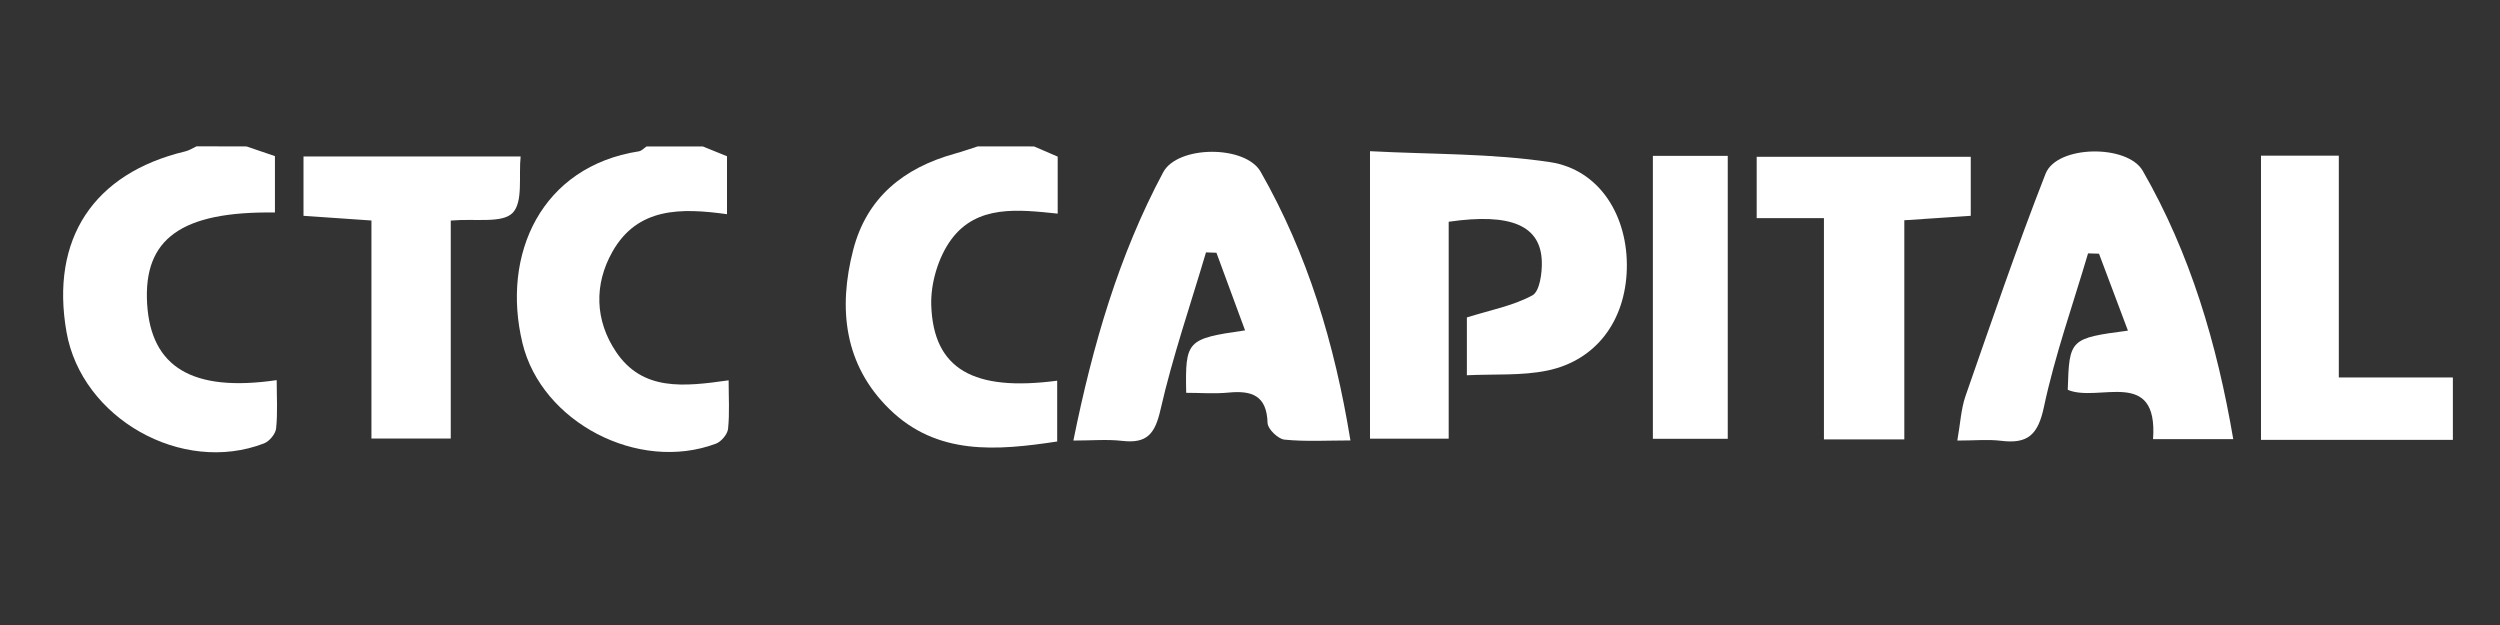 <svg version="1.1"  xmlns="http://www.w3.org/2000/svg" xmlns:xlink="http://www.w3.org/1999/xlink" x="0px" y="0px"
     viewBox="0 0 400 100" style="enable-background:new 0 0 400 100;    fill: white;" xml:space="preserve">
    <rect x="0" y="0" width="400" height="100" fill="#333333" stroke="none"/>
    <g>
        <path class="st0" d="M39.45,23.43c1.41,0.48,2.81,0.96,4.54,1.55c0,2.89,0,5.95,0,9.02c-14.97-0.21-21.07,4.19-20.45,14.59
		c0.6,10.12,7.19,14.21,20.73,12.23c0,2.63,0.17,5.2-0.09,7.72c-0.09,0.88-1.07,2.07-1.93,2.4c-13.15,5.08-29.19-4.01-31.61-17.82
		c-2.61-14.88,4.32-25.4,19.01-28.9c0.63-0.15,1.2-0.53,1.8-0.81C34.12,23.43,36.78,23.43,39.45,23.43z"/>
        <path class="st0" d="M165.45,23.43c1.19,0.51,2.39,1.03,3.78,1.63c0,2.79,0,5.75,0,9.12c-6.28-0.65-12.88-1.46-17.01,4.11
		c-2.09,2.82-3.34,7.04-3.22,10.56c0.35,10.21,6.74,13.83,20.15,12.06c0,3.14,0,6.24,0,9.73c-9.7,1.47-19.24,2.27-26.86-5.2
		c-7.23-7.08-8.21-16.09-5.77-25.49c2.17-8.36,8.09-13.09,16.2-15.35c1.26-0.35,2.49-0.78,3.73-1.18
		C159.45,23.43,162.45,23.43,165.45,23.43z"/>
        <path class="st0" d="M112.45,23.43c1.22,0.49,2.43,0.99,3.87,1.57c0,2.92,0,6,0,9.27c-7.31-1.01-14.28-1.14-18.32,5.98
		c-2.98,5.26-2.82,11.04,0.59,16.08c4.23,6.26,10.77,5.55,17.99,4.52c0,2.66,0.17,5.23-0.09,7.76c-0.09,0.87-1.09,2.06-1.95,2.38
		c-12.42,4.65-27.88-3.43-30.94-16.07c-3.45-14.25,3.04-28.3,18.63-30.71c0.44-0.07,0.81-0.51,1.22-0.78
		C106.45,23.43,109.45,23.43,112.45,23.43z"/>
        <path class="st0" d="M392.46,70.38c-10.11,0-20.22,0-30.7,0c0-15.26,0-30.24,0-45.47c4.15,0,8.05,0,12.45,0c0,11.8,0,23.34,0,35.48
		c6.41,0,12.33,0,18.25,0C392.46,63.72,392.46,67.05,392.46,70.38z"/>
        <path class="st0" d="M231.79,35.48c0,11.64,0,23.03,0,34.71c-4.44,0-8.35,0-12.59,0c0-15.07,0-29.95,0-46
		c9.79,0.52,19.42,0.33,28.81,1.75c7.95,1.21,12.5,8.65,12.28,17.1c-0.22,8.29-4.91,14.65-12.77,16.26
		c-4.07,0.83-8.37,0.53-12.82,0.74c0-4.09,0-7.04,0-9.25c3.72-1.17,7.37-1.85,10.48-3.53c1.17-0.63,1.57-3.58,1.51-5.44
		C246.51,36.11,241.81,34.03,231.79,35.48z"/>
        <path class="st0" d="M199.21,52.86c-1.56-4.23-3.07-8.33-4.58-12.42c-0.56-0.02-1.11-0.04-1.67-0.06
		c-2.48,8.38-5.34,16.67-7.28,25.17c-0.89,3.92-2.2,5.44-6.13,4.99c-2.43-0.28-4.92-0.05-7.81-0.05
		c3.1-15.32,7.26-29.61,14.36-42.91c2.32-4.35,13.16-4.39,15.6-0.1c7.5,13.15,11.82,27.38,14.37,42.99c-3.73,0-7.17,0.21-10.56-0.13
		c-1.02-0.1-2.67-1.7-2.7-2.66c-0.12-4.37-2.48-5.23-6.21-4.87c-2.26,0.22-4.56,0.04-6.81,0.04
		C189.63,54.46,189.88,54.2,199.21,52.86z"/>
        <path class="st0" d="M357.32,70.26c-4.35,0-8.3,0-12.83,0c0.82-11.6-8.72-5.78-13.65-7.89c0.24-8.14,0.34-8.24,9.63-9.47
		c-1.58-4.2-3.1-8.26-4.63-12.31c-0.58-0.02-1.16-0.04-1.75-0.05c-2.42,8.19-5.3,16.28-7.07,24.61c-0.94,4.42-2.59,5.9-6.82,5.38
		c-2.11-0.26-4.27-0.04-7.03-0.04c0.49-2.75,0.59-5.06,1.32-7.15c4.15-11.89,8.21-23.82,12.8-35.54c1.8-4.6,13.09-4.75,15.55-0.47
		C350.46,40.59,354.71,54.98,357.32,70.26z"/>
        <path class="st0" d="M72.12,35.29c0,11.73,0,23.14,0,34.87c-4.37,0-8.27,0-12.69,0c0-11.57,0-22.97,0-34.88
		c-3.85-0.27-7.22-0.5-10.87-0.75c0-3.23,0-6.17,0-9.5c11.3,0,22.52,0,34.74,0c-0.33,3.11,0.43,7.32-1.3,9.05
		C80.31,35.77,76.09,34.94,72.12,35.29z"/>
        <path class="st0" d="M304.69,70.3c-4.65,0-8.44,0-12.86,0c0-11.72,0-23.27,0-35.4c-3.88,0-7.15,0-10.76,0c0-3.5,0-6.43,0-9.81
		c11.27,0,22.61,0,34.25,0c0,3.03,0,5.95,0,9.44c-3.41,0.23-6.78,0.45-10.63,0.71C304.69,46.97,304.69,58.37,304.69,70.3z"/>
        <path class="st0" d="M276.44,70.21c-3.98,0-7.74,0-11.98,0c0-15.04,0-30.01,0-45.27c3.99,0,7.74,0,11.98,0
		C276.44,40,276.44,54.96,276.44,70.21z"/>
    </g>
</svg>
